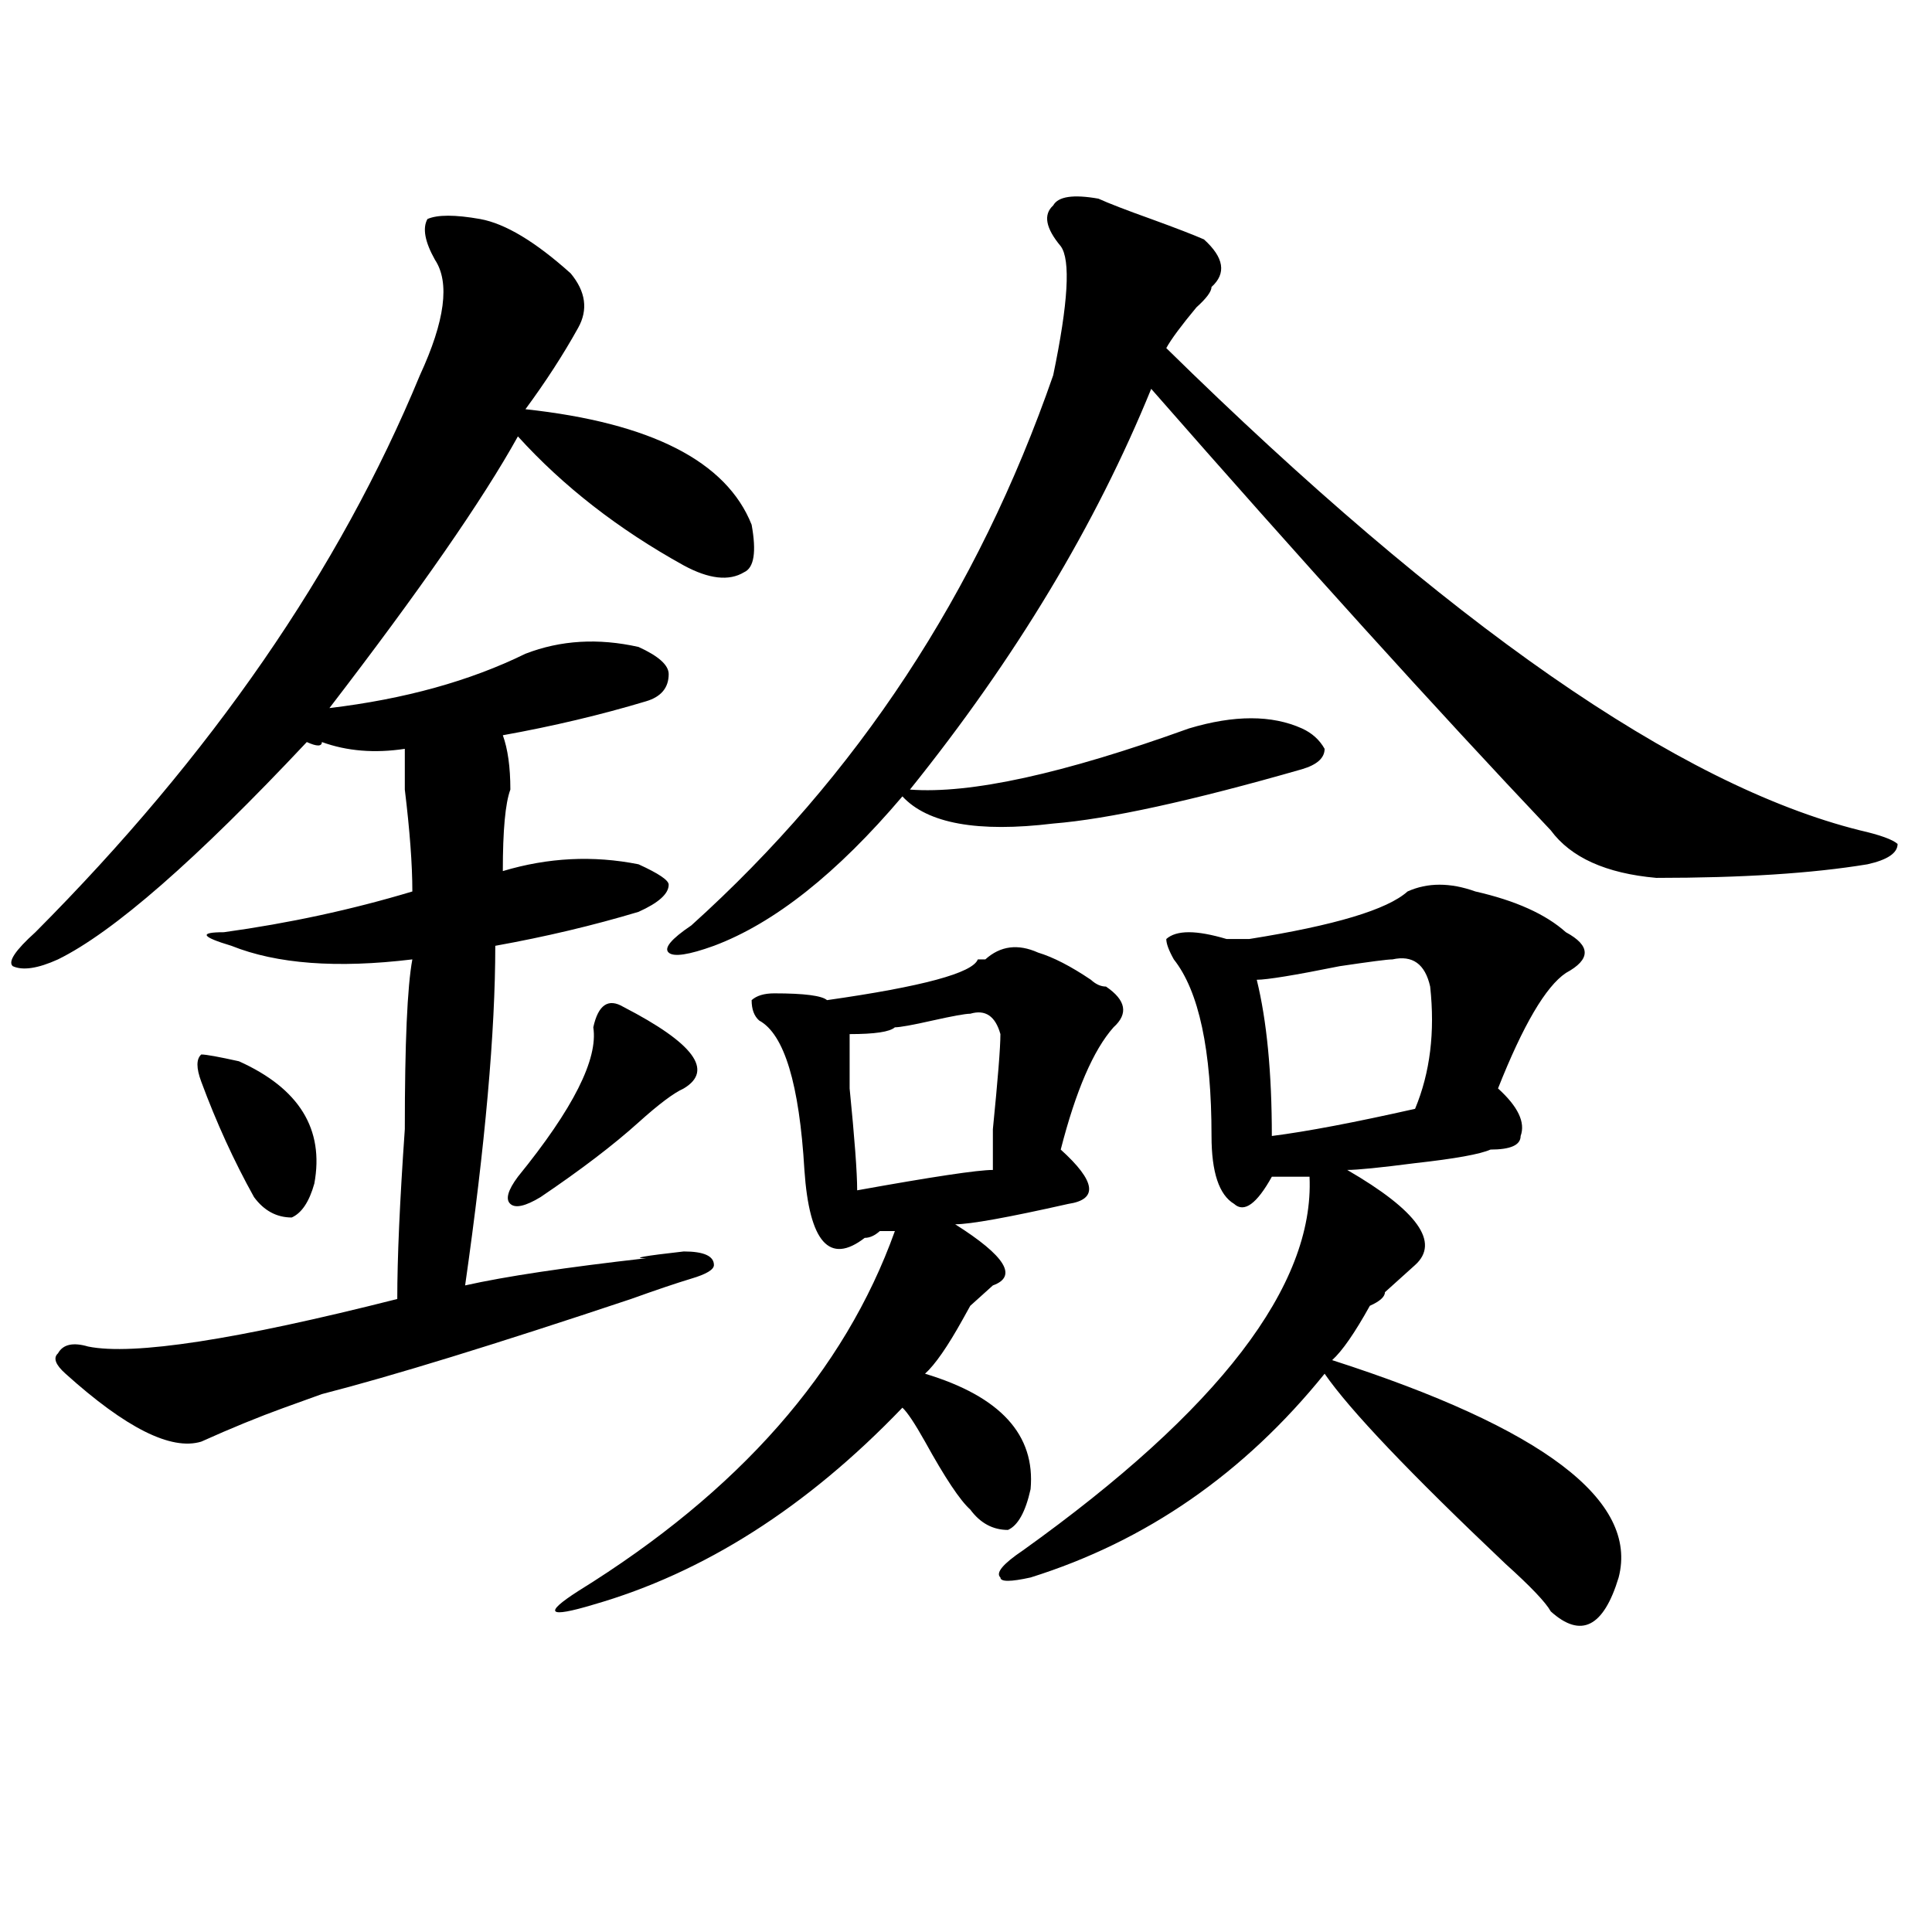 <?xml version="1.0" encoding="utf-8"?>
<!-- Generator: Adobe Illustrator 16.0.0, SVG Export Plug-In . SVG Version: 6.00 Build 0)  -->
<!DOCTYPE svg PUBLIC "-//W3C//DTD SVG 1.1//EN" "http://www.w3.org/Graphics/SVG/1.1/DTD/svg11.dtd">
<svg version="1.1" id="图层_1" xmlns="http://www.w3.org/2000/svg" xmlns:xlink="http://www.w3.org/1999/xlink" x="0px" y="0px"
	 width="1000px" height="1000px" viewBox="0 0 1000 1000" enable-background="new 0 0 1000 1000" xml:space="preserve">
<path d="M248.555,113.375c12.987,2.362,28.597,11.756,46.828,28.125c7.805,9.394,9.085,18.787,3.902,28.125
	c-7.805,14.063-16.951,28.125-27.316,42.188c64.998,7.031,104.021,26.972,117.07,59.766c2.561,14.063,1.28,22.303-3.902,24.609
	c-7.805,4.725-18.231,3.516-31.219-3.516c-33.841-18.731-62.438-40.979-85.852-66.797c-18.231,32.85-50.73,79.706-97.559,140.625
	c39.023-4.669,72.803-14.063,101.461-28.125c18.17-7.031,37.682-8.185,58.535-3.516c10.365,4.725,15.609,9.394,15.609,14.063
	c0,7.031-3.902,11.756-11.707,14.063c-23.414,7.031-48.17,12.909-74.145,17.578c2.561,7.031,3.902,16.425,3.902,28.125
	c-2.622,7.031-3.902,21.094-3.902,42.188c23.414-7.031,46.828-8.185,70.242-3.516c10.365,4.725,15.609,8.24,15.609,10.547
	c0,4.725-5.244,9.394-15.609,14.063c-23.414,7.031-48.17,12.909-74.145,17.578c0,44.55-5.244,103.162-15.609,175.781
	c20.792-4.669,52.011-9.338,93.656-14.063c-7.805,0-1.342-1.153,19.512-3.516c10.365,0,15.609,2.362,15.609,7.031
	c0,2.362-3.902,4.725-11.707,7.031c-7.805,2.362-18.231,5.878-31.219,10.547c-70.242,23.456-123.595,39.881-159.996,49.219
	c-26.036,9.394-32.561,11.756-19.512,7.031c-13.049,4.725-27.316,10.547-42.926,17.578c-15.609,4.725-39.023-7.031-70.242-35.156
	c-5.244-4.669-6.524-8.185-3.902-10.547c2.561-4.669,7.805-5.822,15.609-3.516c23.414,4.725,76.705-3.516,159.996-24.609
	c0-21.094,1.28-50.372,3.902-87.891c0-44.494,1.28-73.828,3.902-87.891c-39.023,4.725-70.242,2.362-93.656-7.031
	c-15.609-4.669-16.951-7.031-3.902-7.031c33.779-4.669,66.34-11.7,97.559-21.094c0-14.063-1.342-31.641-3.902-52.734
	c0-9.338,0-16.369,0-21.094c-15.609,2.362-29.938,1.209-42.926-3.516c0,2.362-2.622,2.362-7.805,0
	c-57.255,60.975-100.181,98.438-128.777,112.5c-10.427,4.725-18.231,5.878-23.414,3.516c-2.622-2.307,1.28-8.185,11.707-17.578
	c91.034-91.406,157.374-187.481,199.02-288.281c12.987-28.125,15.609-48.01,7.805-59.766c-5.244-9.338-6.524-16.369-3.902-21.094
	C226.421,111.068,235.506,111.068,248.555,113.375z M123.68,549.313c31.219,14.063,44.206,35.156,39.023,63.281
	c-2.622,9.394-6.524,15.271-11.707,17.578c-7.805,0-14.329-3.516-19.512-10.547c-10.427-18.731-19.512-38.672-27.316-59.766
	c-2.622-7.031-2.622-11.7,0-14.063C106.729,545.797,113.253,547.006,123.68,549.313z M322.699,521.188
	c36.401,18.787,46.828,32.85,31.219,42.188c-5.244,2.362-13.049,8.24-23.414,17.578c-13.049,11.756-29.938,24.609-50.73,38.672
	c-7.805,4.725-13.049,5.878-15.609,3.516c-2.622-2.307-1.342-7.031,3.902-14.063c28.597-35.156,41.584-60.919,39.023-77.344
	C309.65,520.034,314.895,516.519,322.699,521.188z M537.328,493.063c7.805,2.362,16.89,7.031,27.316,14.063
	c2.561,2.362,5.183,3.516,7.805,3.516c10.365,7.031,11.707,14.063,3.902,21.094c-10.427,11.756-19.512,32.85-27.316,63.281
	c18.17,16.425,19.512,25.818,3.902,28.125c-31.219,7.031-50.73,10.547-58.535,10.547c25.975,16.425,32.499,26.972,19.512,31.641
	c-2.622,2.362-6.524,5.878-11.707,10.547l-3.902,7.031c-7.805,14.063-14.329,23.456-19.512,28.125
	c39.023,11.756,57.193,31.641,54.633,59.766c-2.622,11.756-6.524,18.787-11.707,21.094c-7.805,0-14.329-3.516-19.512-10.547
	c-5.244-4.669-13.049-16.369-23.414-35.156c-5.244-9.338-9.146-15.216-11.707-17.578c-49.45,51.581-102.803,85.528-159.996,101.953
	c-23.414,7.031-26.036,4.669-7.805-7.031c83.229-51.525,137.862-113.653,163.898-186.328h-7.805
	c-2.622,2.362-5.244,3.516-7.805,3.516c-18.231,14.063-28.658,2.362-31.219-35.156c-2.622-44.494-10.427-70.313-23.414-77.344
	c-2.622-2.307-3.902-5.822-3.902-10.547c2.561-2.307,6.463-3.516,11.707-3.516c15.609,0,24.694,1.209,27.316,3.516
	c49.389-7.031,75.425-14.063,78.047-21.094h3.902C517.816,489.547,526.901,488.394,537.328,493.063z M568.547,102.828
	c5.183,2.362,14.268,5.878,27.316,10.547c12.987,4.725,22.072,8.24,27.316,10.547c10.365,9.394,11.707,17.578,3.902,24.609
	c0,2.362-2.622,5.878-7.805,10.547c-7.805,9.394-13.049,16.425-15.609,21.094c145.667,142.987,265.359,226.209,359.016,249.609
	c10.365,2.362,16.89,4.725,19.512,7.031c0,4.725-5.244,8.24-15.609,10.547c-28.658,4.725-65.06,7.031-109.266,7.031
	c-26.036-2.307-44.268-10.547-54.633-24.609C742.811,366.5,673.91,290.365,595.863,201.266
	c-28.658,70.313-70.242,139.472-124.875,207.422c31.219,2.362,79.327-8.185,144.387-31.641c23.414-7.031,42.926-7.031,58.535,0
	c5.183,2.362,9.085,5.878,11.707,10.547c0,4.725-3.902,8.24-11.707,10.547c-57.255,16.425-100.181,25.818-128.777,28.125
	c-39.023,4.725-65.06,0-78.047-14.063c-33.841,39.881-66.34,65.644-97.559,77.344c-13.049,4.725-20.854,5.878-23.414,3.516
	c-2.622-2.307,1.28-7.031,11.707-14.063c85.852-77.344,148.289-172.266,187.313-284.766c7.805-37.463,9.085-59.766,3.902-66.797
	c-7.805-9.338-9.146-16.369-3.902-21.094C547.693,101.675,555.498,100.521,568.547,102.828z M502.207,524.703
	c-2.622,0-9.146,1.209-19.512,3.516c-10.427,2.362-16.951,3.516-19.512,3.516c-2.622,2.362-10.427,3.516-23.414,3.516
	c0,2.362,0,11.756,0,28.125c2.561,25.818,3.902,43.396,3.902,52.734c39.023-7.031,62.438-10.547,70.242-10.547
	c0-2.307,0-9.338,0-21.094c2.561-25.763,3.902-42.188,3.902-49.219C515.194,525.912,510.012,522.396,502.207,524.703z
	 M763.664,461.422c20.792,4.725,36.401,11.756,46.828,21.094c12.987,7.031,12.987,14.063,0,21.094
	c-10.427,7.031-22.134,26.972-35.121,59.766c10.365,9.394,14.268,17.578,11.707,24.609c0,4.725-5.244,7.031-15.609,7.031
	c-5.244,2.362-18.231,4.725-39.023,7.031c-18.231,2.362-29.938,3.516-35.121,3.516c36.401,21.094,48.108,37.519,35.121,49.219
	c-5.244,4.725-10.427,9.394-15.609,14.063c0,2.362-2.622,4.725-7.805,7.031c-7.805,14.063-14.329,23.456-19.512,28.125
	c109.266,35.156,158.654,72.675,148.289,112.5c-7.805,25.763-19.512,31.641-35.121,17.578c-2.622-4.725-10.427-12.909-23.414-24.609
	c-49.45-46.856-80.669-79.65-93.656-98.438c-41.646,51.581-92.376,86.737-152.191,105.469c-10.427,2.307-15.609,2.307-15.609,0
	c-2.622-2.362,1.28-7.031,11.707-14.063c101.461-72.619,150.85-137.109,148.289-193.359c-7.805,0-14.329,0-19.512,0
	c-7.805,14.063-14.329,18.787-19.512,14.063c-7.805-4.669-11.707-16.369-11.707-35.156c0-44.494-6.524-74.981-19.512-91.406
	c-2.622-4.669-3.902-8.185-3.902-10.547c2.561-2.307,6.463-3.516,11.707-3.516c5.183,0,11.707,1.209,19.512,3.516
	c5.183,0,9.085,0,11.707,0c44.206-7.031,71.522-15.216,81.949-24.609C738.908,456.753,750.615,456.753,763.664,461.422z
	 M720.738,496.578c-2.622,0-11.707,1.209-27.316,3.516c-23.414,4.725-37.743,7.031-42.926,7.031
	c5.183,21.094,7.805,48.065,7.805,80.859c18.17-2.307,42.926-7.031,74.145-14.063c7.805-18.731,10.365-39.825,7.805-63.281
	C737.628,498.94,731.104,494.271,720.738,496.578z"/>
</svg>
